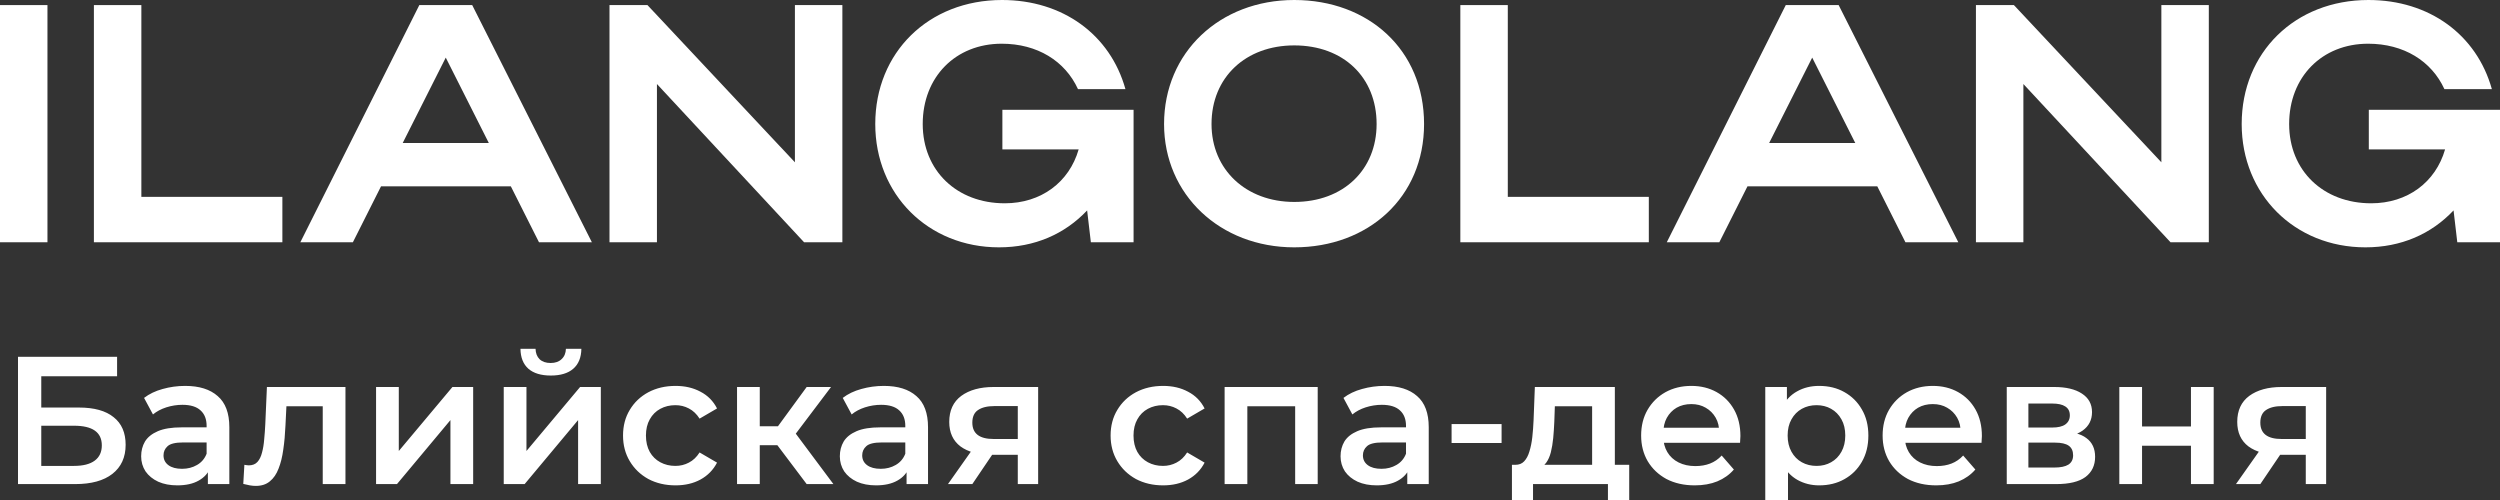 <?xml version="1.0" encoding="UTF-8"?> <svg xmlns="http://www.w3.org/2000/svg" width="440" height="88" viewBox="0 0 440 88" fill="none"><rect x="0" y="0" width="440" height="88" fill="#333333" stroke="none"/><g clip-path="url(#clip0_543_333)"><path d="M3.168 85.199V62.799H20.608V66.223H7.264V71.727H13.888C16.576 71.727 18.613 72.293 20 73.423C21.408 74.533 22.112 76.154 22.112 78.287C22.112 80.485 21.333 82.191 19.776 83.407C18.24 84.602 16.064 85.199 13.248 85.199H3.168ZM7.264 81.999H13.024C14.624 81.999 15.84 81.69 16.672 81.071C17.504 80.453 17.92 79.557 17.92 78.383C17.92 76.079 16.288 74.927 13.024 74.927H7.264V81.999ZM36.587 85.199V81.743L36.363 81.007V74.959C36.363 73.786 36.011 72.879 35.307 72.239C34.603 71.578 33.537 71.247 32.107 71.247C31.147 71.247 30.198 71.397 29.259 71.695C28.342 71.994 27.563 72.41 26.923 72.943L25.355 70.031C26.273 69.327 27.361 68.805 28.619 68.463C29.899 68.101 31.222 67.919 32.587 67.919C35.062 67.919 36.971 68.517 38.315 69.711C39.681 70.885 40.363 72.709 40.363 75.183V85.199H36.587ZM31.211 85.423C29.931 85.423 28.811 85.21 27.851 84.783C26.891 84.335 26.145 83.727 25.611 82.959C25.099 82.17 24.843 81.285 24.843 80.303C24.843 79.343 25.067 78.479 25.515 77.711C25.985 76.943 26.742 76.335 27.787 75.887C28.833 75.439 30.219 75.215 31.947 75.215H36.907V77.871H32.235C30.87 77.871 29.953 78.095 29.483 78.543C29.014 78.97 28.779 79.503 28.779 80.143C28.779 80.869 29.067 81.445 29.643 81.871C30.219 82.298 31.019 82.511 32.043 82.511C33.025 82.511 33.899 82.287 34.667 81.839C35.457 81.391 36.022 80.73 36.363 79.855L37.035 82.255C36.651 83.258 35.958 84.037 34.955 84.591C33.974 85.146 32.726 85.423 31.211 85.423ZM42.817 85.167L43.009 81.807C43.158 81.829 43.297 81.85 43.425 81.871C43.553 81.893 43.67 81.903 43.777 81.903C44.438 81.903 44.95 81.701 45.313 81.295C45.676 80.89 45.942 80.346 46.113 79.663C46.305 78.959 46.433 78.181 46.497 77.327C46.582 76.453 46.646 75.578 46.689 74.703L46.977 68.111H60.801V85.199H56.801V70.415L57.729 71.503H49.601L50.465 70.383L50.241 74.895C50.177 76.41 50.049 77.818 49.857 79.119C49.686 80.399 49.409 81.519 49.025 82.479C48.662 83.439 48.15 84.186 47.489 84.719C46.849 85.253 46.028 85.519 45.025 85.519C44.705 85.519 44.353 85.487 43.969 85.423C43.606 85.359 43.222 85.274 42.817 85.167ZM66.188 85.199V68.111H70.188V79.375L79.628 68.111H83.276V85.199H79.276V73.935L69.868 85.199H66.188ZM88.657 85.199V68.111H92.657V79.375L102.097 68.111H105.745V85.199H101.745V73.935L92.337 85.199H88.657ZM96.945 66.095C95.238 66.095 93.926 65.701 93.009 64.911C92.091 64.101 91.622 62.927 91.601 61.391H94.257C94.278 62.159 94.513 62.767 94.961 63.215C95.43 63.663 96.081 63.887 96.913 63.887C97.723 63.887 98.363 63.663 98.833 63.215C99.323 62.767 99.579 62.159 99.601 61.391H102.321C102.299 62.927 101.819 64.101 100.881 64.911C99.963 65.701 98.651 66.095 96.945 66.095ZM118.902 85.423C117.11 85.423 115.51 85.05 114.102 84.303C112.715 83.535 111.627 82.49 110.838 81.167C110.048 79.845 109.654 78.341 109.654 76.655C109.654 74.949 110.048 73.445 110.838 72.143C111.627 70.821 112.715 69.786 114.102 69.039C115.51 68.293 117.11 67.919 118.902 67.919C120.566 67.919 122.027 68.261 123.286 68.943C124.566 69.605 125.536 70.586 126.198 71.887L123.126 73.679C122.614 72.869 121.984 72.271 121.238 71.887C120.512 71.503 119.723 71.311 118.87 71.311C117.888 71.311 117.003 71.525 116.214 71.951C115.424 72.378 114.806 72.997 114.358 73.807C113.91 74.597 113.686 75.546 113.686 76.655C113.686 77.765 113.91 78.725 114.358 79.535C114.806 80.325 115.424 80.933 116.214 81.359C117.003 81.786 117.888 81.999 118.87 81.999C119.723 81.999 120.512 81.807 121.238 81.423C121.984 81.039 122.614 80.442 123.126 79.631L126.198 81.423C125.536 82.703 124.566 83.695 123.286 84.399C122.027 85.082 120.566 85.423 118.902 85.423ZM141.975 85.199L135.799 77.007L139.063 74.991L146.679 85.199H141.975ZM129.719 85.199V68.111H133.719V85.199H129.719ZM132.535 78.351V75.023H138.327V78.351H132.535ZM139.447 77.135L135.703 76.687L141.975 68.111H146.263L139.447 77.135ZM159.556 85.199V81.743L159.332 81.007V74.959C159.332 73.786 158.98 72.879 158.276 72.239C157.572 71.578 156.505 71.247 155.076 71.247C154.116 71.247 153.167 71.397 152.228 71.695C151.311 71.994 150.532 72.41 149.892 72.943L148.324 70.031C149.241 69.327 150.329 68.805 151.588 68.463C152.868 68.101 154.191 67.919 155.556 67.919C158.031 67.919 159.94 68.517 161.284 69.711C162.649 70.885 163.332 72.709 163.332 75.183V85.199H159.556ZM154.18 85.423C152.9 85.423 151.78 85.21 150.82 84.783C149.86 84.335 149.113 83.727 148.58 82.959C148.068 82.17 147.812 81.285 147.812 80.303C147.812 79.343 148.036 78.479 148.484 77.711C148.953 76.943 149.711 76.335 150.756 75.887C151.801 75.439 153.188 75.215 154.916 75.215H159.876V77.871H155.204C153.839 77.871 152.921 78.095 152.452 78.543C151.983 78.97 151.748 79.503 151.748 80.143C151.748 80.869 152.036 81.445 152.612 81.871C153.188 82.298 153.988 82.511 155.012 82.511C155.993 82.511 156.868 82.287 157.636 81.839C158.425 81.391 158.991 80.73 159.332 79.855L160.004 82.255C159.62 83.258 158.927 84.037 157.924 84.591C156.943 85.146 155.695 85.423 154.18 85.423ZM179.13 85.199V79.375L179.706 80.047H174.586C172.239 80.047 170.394 79.557 169.05 78.575C167.727 77.573 167.066 76.133 167.066 74.255C167.066 72.25 167.77 70.725 169.178 69.679C170.607 68.634 172.506 68.111 174.874 68.111H182.714V85.199H179.13ZM166.842 85.199L171.45 78.671H175.546L171.13 85.199H166.842ZM179.13 78.095V70.415L179.706 71.471H175.002C173.764 71.471 172.804 71.706 172.122 72.175C171.46 72.623 171.13 73.359 171.13 74.383C171.13 76.303 172.378 77.263 174.874 77.263H179.706L179.13 78.095ZM204.714 85.423C202.922 85.423 201.322 85.05 199.914 84.303C198.527 83.535 197.439 82.49 196.65 81.167C195.861 79.845 195.466 78.341 195.466 76.655C195.466 74.949 195.861 73.445 196.65 72.143C197.439 70.821 198.527 69.786 199.914 69.039C201.322 68.293 202.922 67.919 204.714 67.919C206.378 67.919 207.839 68.261 209.098 68.943C210.378 69.605 211.349 70.586 212.01 71.887L208.938 73.679C208.426 72.869 207.797 72.271 207.05 71.887C206.325 71.503 205.535 71.311 204.682 71.311C203.701 71.311 202.815 71.525 202.026 71.951C201.237 72.378 200.618 72.997 200.17 73.807C199.722 74.597 199.498 75.546 199.498 76.655C199.498 77.765 199.722 78.725 200.17 79.535C200.618 80.325 201.237 80.933 202.026 81.359C202.815 81.786 203.701 81.999 204.682 81.999C205.535 81.999 206.325 81.807 207.05 81.423C207.797 81.039 208.426 80.442 208.938 79.631L212.01 81.423C211.349 82.703 210.378 83.695 209.098 84.399C207.839 85.082 206.378 85.423 204.714 85.423ZM215.532 85.199V68.111H231.916V85.199H227.948V70.575L228.876 71.503H218.604L219.532 70.575V85.199H215.532ZM247.681 85.199V81.743L247.457 81.007V74.959C247.457 73.786 247.105 72.879 246.401 72.239C245.697 71.578 244.63 71.247 243.201 71.247C242.241 71.247 241.292 71.397 240.353 71.695C239.436 71.994 238.657 72.41 238.017 72.943L236.449 70.031C237.366 69.327 238.454 68.805 239.713 68.463C240.993 68.101 242.316 67.919 243.681 67.919C246.156 67.919 248.065 68.517 249.409 69.711C250.774 70.885 251.457 72.709 251.457 75.183V85.199H247.681ZM242.305 85.423C241.025 85.423 239.905 85.21 238.945 84.783C237.985 84.335 237.238 83.727 236.705 82.959C236.193 82.17 235.937 81.285 235.937 80.303C235.937 79.343 236.161 78.479 236.609 77.711C237.078 76.943 237.836 76.335 238.881 75.887C239.926 75.439 241.313 75.215 243.041 75.215H248.001V77.871H243.329C241.964 77.871 241.046 78.095 240.577 78.543C240.108 78.97 239.873 79.503 239.873 80.143C239.873 80.869 240.161 81.445 240.737 81.871C241.313 82.298 242.113 82.511 243.137 82.511C244.118 82.511 244.993 82.287 245.761 81.839C246.55 81.391 247.116 80.73 247.457 79.855L248.129 82.255C247.745 83.258 247.052 84.037 246.049 84.591C245.068 85.146 243.82 85.423 242.305 85.423ZM255.479 77.967V74.639H264.279V77.967H255.479ZM280.213 83.343V71.503H273.653L273.557 74.255C273.514 75.237 273.45 76.186 273.365 77.103C273.279 77.999 273.141 78.831 272.949 79.599C272.757 80.346 272.479 80.965 272.117 81.455C271.754 81.946 271.274 82.266 270.677 82.415L266.709 81.807C267.349 81.807 267.861 81.605 268.245 81.199C268.65 80.773 268.959 80.197 269.173 79.471C269.407 78.725 269.578 77.882 269.685 76.943C269.791 75.983 269.866 74.991 269.909 73.967L270.133 68.111H284.213V83.343H280.213ZM266.101 89.007V81.807H286.741V89.007H282.997V85.199H269.812V89.007H266.101ZM298.281 85.423C296.382 85.423 294.718 85.05 293.289 84.303C291.881 83.535 290.782 82.49 289.993 81.167C289.225 79.845 288.841 78.341 288.841 76.655C288.841 74.949 289.214 73.445 289.961 72.143C290.729 70.821 291.774 69.786 293.097 69.039C294.441 68.293 295.966 67.919 297.673 67.919C299.337 67.919 300.82 68.282 302.121 69.007C303.422 69.733 304.446 70.757 305.193 72.079C305.94 73.402 306.313 74.959 306.313 76.751C306.313 76.922 306.302 77.114 306.281 77.327C306.281 77.541 306.27 77.743 306.249 77.935H292.009V75.279H304.137L302.569 76.111C302.59 75.13 302.388 74.266 301.961 73.519C301.534 72.773 300.948 72.186 300.201 71.759C299.476 71.333 298.633 71.119 297.673 71.119C296.692 71.119 295.828 71.333 295.081 71.759C294.356 72.186 293.78 72.783 293.353 73.551C292.948 74.298 292.745 75.183 292.745 76.207V76.847C292.745 77.871 292.98 78.778 293.449 79.567C293.918 80.357 294.58 80.965 295.433 81.391C296.286 81.818 297.268 82.031 298.377 82.031C299.337 82.031 300.201 81.882 300.969 81.583C301.737 81.285 302.42 80.815 303.017 80.175L305.161 82.639C304.393 83.535 303.422 84.229 302.249 84.719C301.097 85.189 299.774 85.423 298.281 85.423ZM320.16 85.423C318.773 85.423 317.504 85.103 316.352 84.463C315.221 83.823 314.315 82.863 313.632 81.583C312.971 80.282 312.64 78.639 312.64 76.655C312.64 74.65 312.96 73.007 313.6 71.727C314.261 70.447 315.157 69.498 316.288 68.879C317.419 68.239 318.709 67.919 320.16 67.919C321.845 67.919 323.328 68.282 324.608 69.007C325.909 69.733 326.933 70.746 327.68 72.047C328.448 73.349 328.832 74.885 328.832 76.655C328.832 78.426 328.448 79.973 327.68 81.295C326.933 82.597 325.909 83.61 324.608 84.335C323.328 85.061 321.845 85.423 320.16 85.423ZM310.688 91.407V68.111H314.496V72.143L314.368 76.687L314.688 81.231V91.407H310.688ZM319.712 81.999C320.672 81.999 321.525 81.786 322.272 81.359C323.04 80.933 323.648 80.314 324.096 79.503C324.544 78.693 324.768 77.743 324.768 76.655C324.768 75.546 324.544 74.597 324.096 73.807C323.648 72.997 323.04 72.378 322.272 71.951C321.525 71.525 320.672 71.311 319.712 71.311C318.752 71.311 317.888 71.525 317.12 71.951C316.352 72.378 315.744 72.997 315.296 73.807C314.848 74.597 314.624 75.546 314.624 76.655C314.624 77.743 314.848 78.693 315.296 79.503C315.744 80.314 316.352 80.933 317.12 81.359C317.888 81.786 318.752 81.999 319.712 81.999ZM340.781 85.423C338.882 85.423 337.218 85.05 335.789 84.303C334.381 83.535 333.282 82.49 332.493 81.167C331.725 79.845 331.341 78.341 331.341 76.655C331.341 74.949 331.714 73.445 332.461 72.143C333.229 70.821 334.274 69.786 335.597 69.039C336.941 68.293 338.466 67.919 340.173 67.919C341.837 67.919 343.32 68.282 344.621 69.007C345.922 69.733 346.946 70.757 347.693 72.079C348.44 73.402 348.813 74.959 348.813 76.751C348.813 76.922 348.802 77.114 348.781 77.327C348.781 77.541 348.77 77.743 348.749 77.935H334.509V75.279H346.637L345.069 76.111C345.09 75.13 344.888 74.266 344.461 73.519C344.034 72.773 343.448 72.186 342.701 71.759C341.976 71.333 341.133 71.119 340.173 71.119C339.192 71.119 338.328 71.333 337.581 71.759C336.856 72.186 336.28 72.783 335.853 73.551C335.448 74.298 335.245 75.183 335.245 76.207V76.847C335.245 77.871 335.48 78.778 335.949 79.567C336.418 80.357 337.08 80.965 337.933 81.391C338.786 81.818 339.768 82.031 340.877 82.031C341.837 82.031 342.701 81.882 343.469 81.583C344.237 81.285 344.92 80.815 345.517 80.175L347.661 82.639C346.893 83.535 345.922 84.229 344.749 84.719C343.597 85.189 342.274 85.423 340.781 85.423ZM353.188 85.199V68.111H361.54C363.609 68.111 365.231 68.495 366.404 69.263C367.599 70.031 368.196 71.119 368.196 72.527C368.196 73.914 367.641 75.002 366.532 75.791C365.423 76.559 363.951 76.943 362.116 76.943L362.596 75.951C364.665 75.951 366.201 76.335 367.204 77.103C368.228 77.85 368.74 78.949 368.74 80.399C368.74 81.914 368.175 83.098 367.044 83.951C365.913 84.783 364.196 85.199 361.892 85.199H353.188ZM356.996 82.287H361.572C362.66 82.287 363.481 82.117 364.036 81.775C364.591 81.413 364.868 80.869 364.868 80.143C364.868 79.375 364.612 78.81 364.1 78.447C363.588 78.085 362.788 77.903 361.7 77.903H356.996V82.287ZM356.996 75.247H361.188C362.212 75.247 362.98 75.066 363.492 74.703C364.025 74.319 364.292 73.786 364.292 73.103C364.292 72.399 364.025 71.877 363.492 71.535C362.98 71.194 362.212 71.023 361.188 71.023H356.996V75.247ZM373.001 85.199V68.111H377.001V75.055H385.609V68.111H389.609V85.199H385.609V78.447H377.001V85.199H373.001ZM405.817 85.199V79.375L406.393 80.047H401.273C398.927 80.047 397.081 79.557 395.737 78.575C394.415 77.573 393.753 76.133 393.753 74.255C393.753 72.25 394.457 70.725 395.865 69.679C397.295 68.634 399.193 68.111 401.561 68.111H409.401V85.199H405.817ZM393.529 85.199L398.137 78.671H402.233L397.817 85.199H393.529ZM405.817 78.095V70.415L406.393 71.471H401.689C400.452 71.471 399.492 71.706 398.809 72.175C398.148 72.623 397.817 73.359 397.817 74.383C397.817 76.303 399.065 77.263 401.561 77.263H406.393L405.817 78.095Z" fill="white"></path><path fill-rule="evenodd" clip-rule="evenodd" d="M8.353 42.638H0V0.895H8.353V42.638Z" fill="white"></path><path fill-rule="evenodd" clip-rule="evenodd" d="M16.526 0.895H24.879V34.647H49.698V42.638H16.526V0.895Z" fill="white"></path><path fill-rule="evenodd" clip-rule="evenodd" d="M73.801 0.895H83.108L104.169 42.638H94.862L89.909 32.798H67.059L62.107 42.638H52.859L73.801 0.895ZM86.031 25.165L78.454 10.138L70.877 25.165H86.031Z" fill="white"></path><path fill-rule="evenodd" clip-rule="evenodd" d="M115.622 42.638H107.27V0.895H113.952L139.905 28.565V0.895H148.257V42.638H141.516L115.622 14.789V42.638Z" fill="white"></path><path fill-rule="evenodd" clip-rule="evenodd" d="M176.837 35.78C183.221 35.78 188.173 32.083 189.843 26.298H176.419V19.321H199.509V42.638H191.991L191.335 37.033C187.397 41.207 182.087 43.532 175.823 43.532C163.353 43.532 154.046 34.23 154.046 21.826C154.046 9.243 163.413 0 176.36 0C187.039 9.12359e-05 195.392 6.083 198.077 15.684H189.724C187.457 10.734 182.564 7.693 176.3 7.693C168.186 7.693 162.399 13.537 162.399 21.826C162.399 30.055 168.425 35.78 176.837 35.78Z" fill="white"></path><path fill-rule="evenodd" clip-rule="evenodd" d="M227.785 6.75445e-10C240.851 6.75445e-10 250.636 8.766 250.636 21.826C250.636 34.707 240.851 43.532 227.785 43.532C214.719 43.532 204.875 34.23 204.875 21.826C204.875 9.243 214.66 -9.12352e-05 227.785 6.75445e-10ZM227.785 35.542C236.436 35.542 242.283 29.876 242.283 21.826C242.283 13.597 236.436 7.991 227.785 7.991C219.253 7.991 213.228 13.597 213.228 21.826C213.228 29.877 219.313 35.541 227.785 35.542Z" fill="white"></path><path fill-rule="evenodd" clip-rule="evenodd" d="M257.02 0.895H265.372V34.647H290.192V42.638H257.02V0.895Z" fill="white"></path><path fill-rule="evenodd" clip-rule="evenodd" d="M314.295 0.895H323.602L344.663 42.638H335.356L330.404 32.798H307.553L302.601 42.638H293.354L314.295 0.895ZM326.526 25.165L318.948 10.138L311.371 25.165H326.526Z" fill="white"></path><path fill-rule="evenodd" clip-rule="evenodd" d="M356.116 42.638H347.764V0.895H354.446L380.399 28.565V0.895H388.751V42.638H382.01L356.116 14.789V42.638Z" fill="white"></path><path fill-rule="evenodd" clip-rule="evenodd" d="M417.328 35.78C423.712 35.78 428.664 32.083 430.334 26.298H416.91V19.321H440V42.638H432.482L431.826 37.033C427.888 41.207 422.578 43.532 416.314 43.532C403.844 43.532 394.537 34.23 394.537 21.826C394.537 9.243 403.904 0 416.851 0C427.53 9.12359e-05 435.883 6.083 438.568 15.684H430.215C427.948 10.734 423.056 7.693 416.791 7.693C408.677 7.693 402.89 13.537 402.89 21.826C402.89 30.055 408.916 35.78 417.328 35.78Z" fill="white"></path></g><defs><clipPath id="clip0_543_333"><rect width="440" height="88" fill="white"></rect></clipPath></defs></svg> 